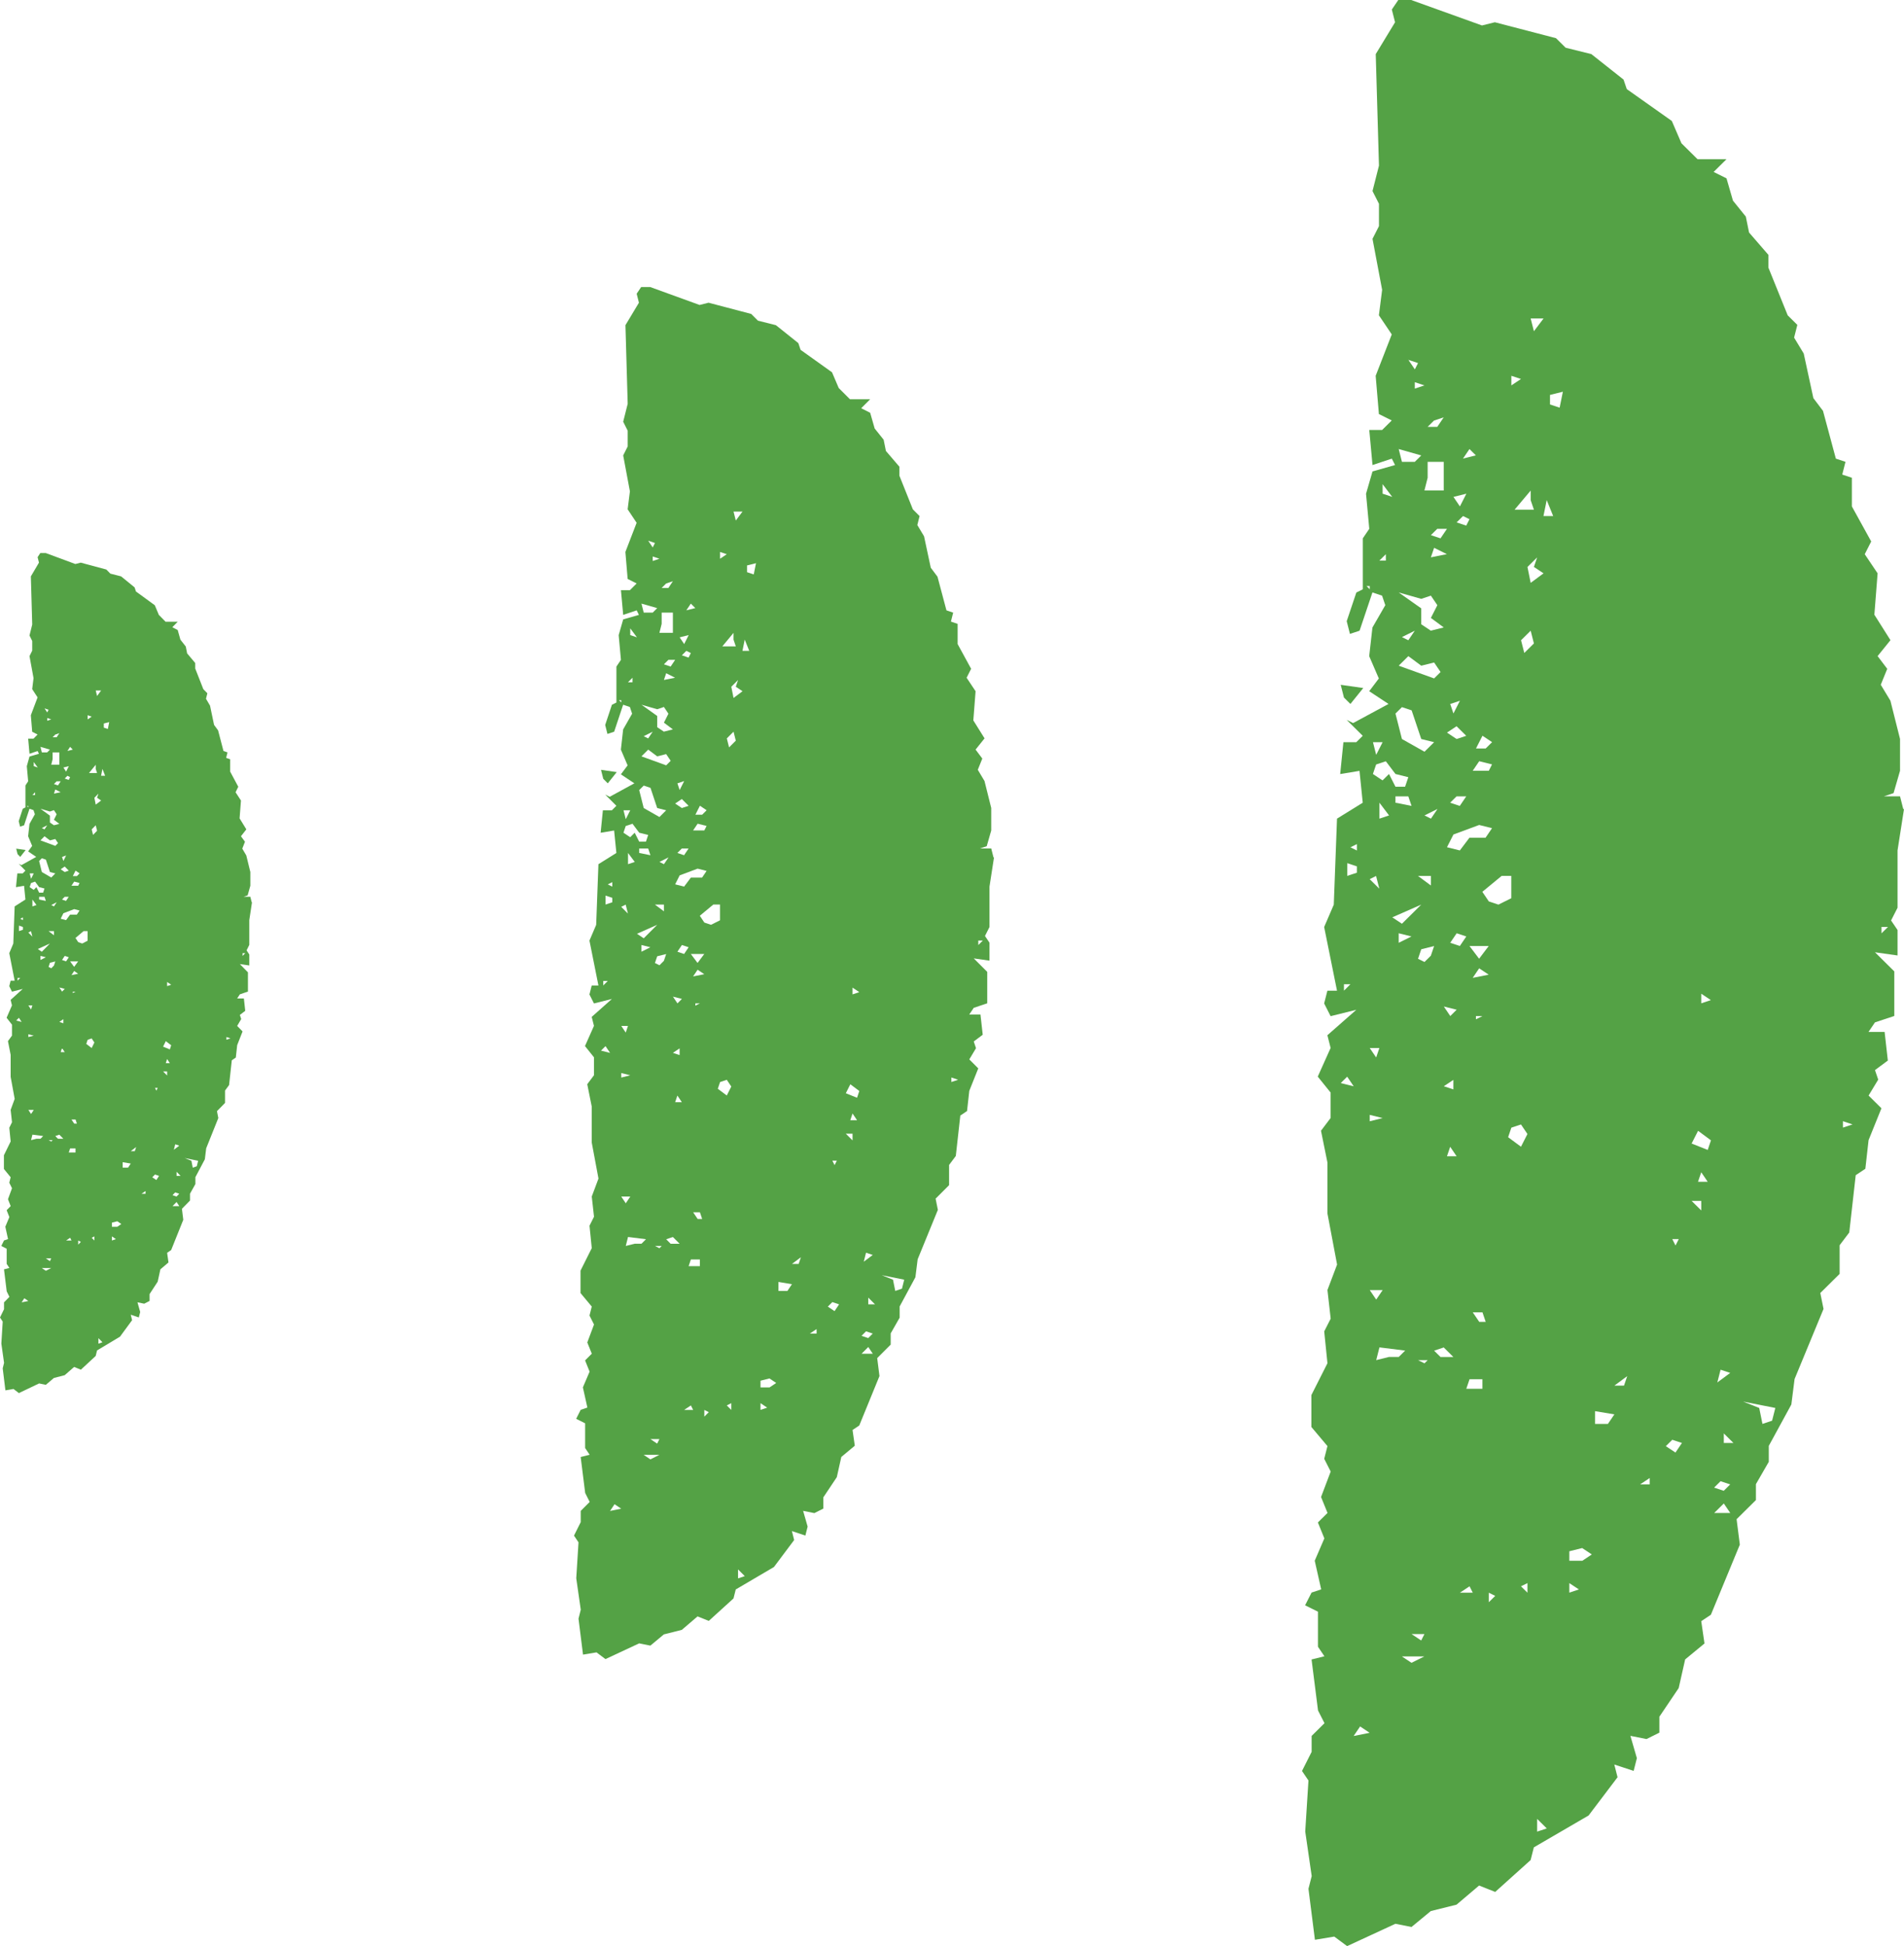 <svg width="272" height="278" viewBox="0 0 272 278" fill="none" xmlns="http://www.w3.org/2000/svg">
<path d="M142 122.482L141.356 126.65V132.422L140.711 133.704L141.356 134.664V137.228L139.107 136.906L141.034 138.832V143.322L139.107 143.967L138.463 144.927H140.067L140.389 147.813L139.107 148.772L139.43 149.732L138.47 151.336L139.752 152.618L138.47 155.827L138.148 158.713L137.188 159.357L136.544 165.129L135.584 166.411V169.297L133.658 171.224L133.98 172.828L131.094 179.889L130.772 182.453L128.523 186.621V188.225L127.242 190.473V192.077L125.315 194.004L125.638 196.568L122.752 203.629L121.792 204.273L122.114 206.521L120.188 208.126L119.544 211.012L117.617 213.898V215.502L116.336 216.146L114.732 215.824L115.376 218.073L115.054 219.354L113.128 218.71L113.45 219.992L110.564 223.845L105.107 227.053L104.785 228.335L101.255 231.543L99.651 230.899L97.403 232.825L94.839 233.47L92.913 235.074L91.309 234.752L86.497 237L85.215 236.04L83.289 236.362L82.644 231.228L82.966 229.946L82.322 225.456L82.644 220.321L82 219.361L82.96 217.435V215.831L84.242 214.549L83.597 213.267L82.953 208.132L84.235 207.81L83.591 206.85V203.32L82.309 202.676L82.953 201.394L83.913 201.071L83.269 198.185L84.228 195.937L83.584 194.333L84.544 193.373L83.899 191.769L84.859 189.205L84.215 187.923L84.537 186.641L82.933 184.715V181.506L84.537 178.298L84.215 175.09L84.859 173.808L84.537 170.922L85.497 168.358L84.537 163.223V158.089L83.893 154.88L84.852 153.598V151.034L83.57 149.43L84.852 146.544L84.53 145.262L87.416 142.698L84.852 143.343L84.208 142.061L84.53 140.779H85.49L84.208 134.362L85.168 132.114L85.49 123.449L88.054 121.844L87.731 118.636L85.805 118.958L86.127 115.75H87.409L88.054 115.106L86.45 113.502L87.094 113.824L90.624 111.897L88.698 110.616L89.658 109.334L88.698 107.085L89.02 104.199L90.302 101.95L89.98 100.991L89.02 100.669L87.738 104.521L86.778 104.843L86.456 103.561L87.416 100.675L88.06 100.353V95.219L88.705 94.259L88.383 90.728L89.027 88.48L91.275 87.835L90.953 87.191L89.027 87.835L88.705 84.305H89.987L90.946 83.345L89.664 82.701L89.342 78.848L90.946 74.68L89.664 72.754L89.987 70.19L89.027 65.055L89.671 63.773V61.525L89.027 60.243L89.671 57.679L89.349 46.45L91.275 43.242L90.953 41.96L91.597 41H92.879L99.94 43.564L101.221 43.242L107.315 44.846L108.275 45.806L110.839 46.45L114.047 49.014L114.369 49.974L118.859 53.182L119.819 55.431L121.423 57.035H124.309L123.027 58.317L124.309 58.961L124.953 61.209L126.235 62.814L126.557 64.418L128.483 66.666V67.948L130.409 72.761L131.369 73.72L131.047 75.002L132.007 76.606L132.966 81.097L133.926 82.379L135.208 87.191L136.168 87.513L135.846 88.795L136.805 89.117V92.004L138.732 95.534L138.087 96.816L139.369 98.742L139.047 102.91L140.651 105.474L139.369 107.078L140.329 108.36L139.685 109.964L140.644 111.569L141.604 115.421V118.629L140.96 120.878L140 121.2H141.604L141.926 122.482H142ZM86.181 111.253L85.859 109.971L88.107 110.293L86.826 111.897L86.181 111.253ZM87.148 150.397L86.503 149.437L85.859 150.081L87.141 150.403L87.148 150.397ZM86.826 140.128H86.181V140.772L86.826 140.128ZM87.47 128.899V128.254L86.51 127.932V129.214L87.47 128.892V128.899ZM86.826 126.335L87.47 126.657V126.013L86.826 126.335ZM88.752 215.522L87.792 214.878L87.148 215.837L88.752 215.515V215.522ZM88.752 100.024H88.43L88.752 100.346V100.024ZM89.389 129.221L88.745 129.543L89.705 130.503L89.383 129.221H89.389ZM89.389 147.511L89.711 146.551H88.752L89.396 147.511H89.389ZM90.034 153.605L88.752 153.283V153.927L90.034 153.605ZM88.752 170.928L89.396 171.888L90.04 170.928H88.758H88.752ZM89.389 117.032L90.034 115.75H89.074L89.396 117.032H89.389ZM89.389 117.992L89.067 118.952L90.027 119.596L90.671 118.952L91.315 120.234H92.275L92.597 119.274L91.315 118.952L90.356 117.67L89.396 117.992H89.389ZM91.638 177.667L92.282 177.023L89.718 176.701L89.396 177.983L90.678 177.66H91.638V177.667ZM90.356 96.816L89.711 97.46H90.356V96.816ZM90.678 123.126L89.718 121.844V123.449L90.678 123.126ZM90.034 90.722L90.993 91.044L90.034 89.762V90.722ZM91.96 134.033L93.886 132.107L91 133.389L91.96 134.033ZM91.96 112.22L91.315 112.864L91.96 115.428L94.208 116.71L95.168 115.75L93.886 115.428L92.926 112.542L91.966 112.22H91.96ZM91.315 121.844L92.919 122.167L92.597 121.207H91.315V121.851V121.844ZM91.96 87.513H93.242L93.886 86.869L91.638 86.225L91.96 87.507V87.513ZM94.846 104.514L96.127 104.192L94.846 103.232L95.49 101.95L94.846 100.991L93.886 101.313L91.638 100.669L93.886 102.273V103.877L94.846 104.521V104.514ZM92.597 107.085L91.638 108.045L95.168 109.327L95.812 108.682L95.168 107.723L93.886 108.045L92.604 107.085H92.597ZM92.919 135.315L91.638 134.993V135.953L92.919 135.308V135.315ZM92.597 105.481L93.242 104.521L91.96 105.165L92.604 105.488L92.597 105.481ZM94.201 207.824H91.953L92.913 208.468L94.195 207.824H94.201ZM93.242 78.211L93.564 77.566L92.604 77.244L93.248 78.204L93.242 78.211ZM94.201 205.575H92.919L93.879 206.219L94.201 205.575ZM93.242 79.493V80.137L94.201 79.815L93.242 79.493ZM94.846 130.181V129.221H93.564L94.846 130.181ZM94.846 137.241L95.168 136.282L93.886 136.604L93.564 137.564L94.208 137.886L94.852 137.241H94.846ZM94.523 177.983H93.564L94.208 178.305L94.53 177.983H94.523ZM94.523 89.117L94.201 90.399H96.127V87.513H94.523V89.117ZM95.49 122.482L94.208 123.126L94.852 123.449L95.497 122.489L95.49 122.482ZM95.168 83.345L94.523 83.99H95.483L96.127 83.03L95.168 83.352V83.345ZM95.49 94.252L94.846 94.896L95.805 95.219L96.45 94.259H95.49V94.252ZM96.45 96.816L95.168 96.172L94.846 97.131L96.45 96.809V96.816ZM95.805 177.667H97.087L96.127 176.707L95.168 177.029L95.812 177.674L95.805 177.667ZM96.772 143.336L97.416 142.692L96.134 142.369L96.778 143.329L96.772 143.336ZM96.127 150.397L97.087 150.719V149.759L96.127 150.403V150.397ZM97.409 114.139L96.45 114.784L97.409 115.428L98.369 115.106L97.409 114.146V114.139ZM99.658 124.086L97.094 125.046L96.45 126.328L97.731 126.65L98.691 125.368H100.295L100.94 124.408L99.658 124.086ZM96.772 156.491L96.45 157.451H97.409L96.765 156.491H96.772ZM96.772 111.897L97.094 112.857L97.738 111.575L96.778 111.897H96.772ZM97.409 121.2L96.765 121.844L97.725 122.167L98.369 121.207H97.409V121.2ZM97.731 136.275L98.376 135.315L97.416 134.993L96.772 135.953L97.731 136.275ZM97.094 91.044L97.738 92.004L98.383 90.722L97.101 91.044H97.094ZM98.054 92.97L97.409 93.614L98.369 93.936L98.691 93.292L98.047 92.97H98.054ZM98.698 200.763L97.738 201.407H99.02L98.698 200.763ZM99.336 86.869L98.691 86.225L98.047 87.184L99.329 86.862L99.336 86.869ZM99.98 179.909H98.698L98.376 180.869H99.98V179.909ZM100.617 136.275H98.691L99.651 137.557L100.611 136.275H100.617ZM99.658 117.67L99.013 118.629H100.617L100.94 117.985L99.658 117.663V117.67ZM100.617 139.168L99.658 138.523L99.013 139.483L100.617 139.161V139.168ZM99.98 173.17H99.02L99.664 174.13H100.309L99.987 173.17H99.98ZM100.302 116.388L100.946 115.743L99.987 115.099L99.342 116.381H100.302V116.388ZM99.336 143.336V143.658L99.98 143.336H99.336ZM100.617 131.785L101.577 132.107L102.859 131.463V129.214H101.899L99.973 130.818L100.617 131.778V131.785ZM101.262 201.729L100.617 201.407V202.367L101.262 201.722V201.729ZM104.47 155.209L103.826 154.249L102.866 154.572L102.544 155.531L103.826 156.491L104.47 155.209ZM102.866 79.815L103.826 79.17L102.866 78.848V79.808V79.815ZM104.792 91.366V90.406L103.188 92.332H105.114L104.792 91.373V91.366ZM105.114 105.803L104.792 104.521L103.832 105.481L104.154 106.763L105.114 105.803ZM104.47 200.44L103.826 200.763L104.47 201.407V200.447V200.44ZM104.47 98.098L104.792 99.702L106.074 98.742L105.114 98.098L105.436 97.138L104.477 98.098H104.47ZM104.792 73.076L105.114 74.358L106.074 73.076H104.792ZM106.396 225.147L105.436 224.187V225.469L106.396 225.147ZM107.034 92.97L106.389 91.366L106.067 92.97H107.027H107.034ZM107.678 82.056L108 80.452L106.718 80.775V81.734L107.678 82.056ZM109.926 198.199L110.886 197.554L109.926 196.91L108.644 197.232V198.192H109.926V198.199ZM109.604 201.085L108.644 200.44V201.4L109.604 201.078V201.085ZM111.208 184.406H112.49L113.134 183.446L111.208 183.124V184.406ZM114.094 180.553L114.416 179.593L113.134 180.553H114.094ZM116.658 189.856L115.698 190.5H116.658V189.856ZM119.866 186.325L118.906 186.003L118.262 186.648L119.221 187.292L119.866 186.332V186.325ZM119.55 165.794H118.906L119.228 166.438L119.55 165.794ZM122.758 155.847L121.477 154.887L120.832 156.169L122.436 156.813L122.758 155.854V155.847ZM121.792 161.948H120.832L121.792 162.908V161.948ZM122.436 160.022L121.792 159.062L121.47 160.022H122.43H122.436ZM121.792 141.087V142.047L122.752 141.725L121.792 141.081V141.087ZM123.718 190.178L123.074 190.822L124.034 191.145L124.678 190.5L123.718 190.178ZM124.04 192.42L123.081 193.38H124.685L124.04 192.42ZM124.678 179.271L123.718 178.949L123.396 180.231L124.678 179.271ZM125 186.325L124.04 185.366V186.325H125ZM128.852 184.084L129.174 182.802L125.966 182.157L127.57 182.802L127.893 184.406L128.852 184.084ZM136.872 154.243L135.913 153.92V154.565L136.872 154.243ZM140.403 134.355H139.758V135L140.403 134.355Z" fill="#54A245"/>
<path d="M36 128.887L35.613 131.439V134.973L35.227 135.758L35.613 136.345V137.915L34.264 137.718L35.42 138.897V141.646L34.264 142.041L33.878 142.629H34.84L35.034 144.396L34.264 144.983L34.458 145.571L33.882 146.553L34.651 147.338L33.882 149.302L33.689 151.069L33.113 151.464L32.726 154.998L32.15 155.782V157.549L30.995 158.729L31.188 159.711L29.456 164.034L29.263 165.604L27.914 168.156V169.138L27.145 170.514V171.496L25.989 172.676L26.183 174.246L24.451 178.569L23.875 178.963L24.069 180.34L22.913 181.322L22.526 183.089L21.37 184.856V185.838L20.601 186.232L19.639 186.035L20.026 187.412L19.832 188.197L18.677 187.802L18.87 188.587L17.138 190.946L13.864 192.91L13.671 193.695L11.553 195.659L10.591 195.265L9.242 196.444L7.703 196.839L6.548 197.821L5.585 197.623L2.698 199L1.929 198.412L0.773 198.61L0.387 195.466L0.58 194.681L0.193 191.932L0.387 188.788L0 188.201L0.576 187.021V186.039L1.345 185.254L0.958 184.469L0.572 181.326L1.341 181.129L0.954 180.541V178.38L0.185 177.985L0.572 177.2L1.148 177.003L0.761 175.236L1.337 173.859L0.95 172.877L1.526 172.29L1.14 171.307L1.715 169.738L1.329 168.953L1.522 168.168L0.56 166.989V165.024L1.522 163.06L1.329 161.096L1.715 160.311L1.522 158.544L2.098 156.974L1.522 153.83V150.687L1.136 148.723L1.711 147.938V146.368L0.942 145.386L1.711 143.619L1.518 142.834L3.25 141.264L1.711 141.659L1.325 140.874L1.518 140.089H2.094L1.325 136.16L1.901 134.784L2.094 129.479L3.632 128.497L3.439 126.532L2.283 126.73L2.477 124.765H3.246L3.632 124.371L2.67 123.389L3.056 123.586L5.175 122.407L4.019 121.622L4.595 120.837L4.019 119.46L4.212 117.693L4.981 116.317L4.788 115.729L4.212 115.532L3.443 117.89L2.867 118.088L2.674 117.303L3.25 115.536L3.636 115.339V112.195L4.023 111.607L3.83 109.446L4.216 108.069L5.565 107.675L5.372 107.28L4.216 107.675L4.023 105.513H4.792L5.368 104.926L4.599 104.531L4.405 102.172L5.368 99.621L4.599 98.441L4.792 96.871L4.216 93.728L4.603 92.943V91.566L4.216 90.781L4.603 89.212L4.409 82.337L5.565 80.373L5.372 79.588L5.758 79H6.528L10.764 80.57L11.533 80.373L15.189 81.355L15.765 81.942L17.303 82.337L19.228 83.906L19.422 84.494L22.115 86.458L22.691 87.835L23.654 88.817H25.385L24.616 89.602L25.385 89.996L25.772 91.373L26.541 92.355L26.734 93.337L27.89 94.714V95.499L29.046 98.445L29.622 99.033L29.428 99.818L30.004 100.8L30.58 103.549L31.156 104.334L31.925 107.28L32.501 107.478L32.307 108.262L32.883 108.46V110.227L34.039 112.388L33.652 113.173L34.422 114.352L34.228 116.904L35.191 118.474L34.422 119.456L34.997 120.241L34.611 121.223L35.187 122.205L35.762 124.564V126.528L35.376 127.905L34.8 128.102H35.762L35.956 128.887H36ZM2.509 122.012L2.315 121.227L3.664 121.424L2.895 122.407L2.509 122.012ZM3.089 145.978L2.702 145.39L2.315 145.784L3.085 145.982L3.089 145.978ZM2.895 139.69H2.509V140.085L2.895 139.69ZM3.282 132.815V132.421L2.706 132.224V133.009L3.282 132.811V132.815ZM2.895 131.246L3.282 131.443V131.048L2.895 131.246ZM4.051 185.85L3.475 185.456L3.089 186.043L4.051 185.846V185.85ZM4.051 115.137H3.858L4.051 115.334V115.137ZM4.434 133.013L4.047 133.21L4.623 133.798L4.43 133.013H4.434ZM4.434 144.211L4.627 143.623H4.051L4.438 144.211H4.434ZM4.82 147.942L4.051 147.745V148.139L4.82 147.942ZM4.051 158.548L4.438 159.136L4.824 158.548H4.055H4.051ZM4.434 125.55L4.82 124.765H4.244L4.438 125.55H4.434ZM4.434 126.138L4.24 126.726L4.816 127.12L5.203 126.726L5.589 127.51H6.165L6.358 126.923L5.589 126.726L5.013 125.941L4.438 126.138H4.434ZM5.783 162.674L6.169 162.279L4.631 162.082L4.438 162.867L5.207 162.67H5.783V162.674ZM5.013 113.173L4.627 113.567H5.013V113.173ZM5.207 129.281L4.631 128.497V129.479L5.207 129.281ZM4.82 109.442L5.396 109.639L4.82 108.854V109.442ZM5.976 135.959L7.132 134.78L5.4 135.565L5.976 135.959ZM5.976 122.604L5.589 122.998L5.976 124.568L7.325 125.353L7.901 124.765L7.132 124.568L6.556 122.801L5.98 122.604H5.976ZM5.589 128.497L6.552 128.694L6.358 128.106H5.589V128.501V128.497ZM5.976 107.478H6.745L7.132 107.083L5.783 106.689L5.976 107.473V107.478ZM7.707 117.886L8.477 117.689L7.707 117.102L8.094 116.317L7.707 115.729L7.132 115.926L5.783 115.532L7.132 116.514V117.496L7.707 117.89V117.886ZM6.358 119.46L5.783 120.048L7.901 120.833L8.287 120.438L7.901 119.851L7.132 120.048L6.362 119.46H6.358ZM6.552 136.744L5.783 136.547V137.134L6.552 136.74V136.744ZM6.358 118.478L6.745 117.89L5.976 118.285L6.362 118.482L6.358 118.478ZM7.321 181.137H5.972L6.548 181.531L7.317 181.137H7.321ZM6.745 101.782L6.938 101.388L6.362 101.19L6.749 101.778L6.745 101.782ZM7.321 179.76H6.552L7.128 180.155L7.321 179.76ZM6.745 102.567V102.961L7.321 102.764L6.745 102.567ZM7.707 133.6V133.013H6.938L7.707 133.6ZM7.707 137.923L7.901 137.336L7.132 137.533L6.938 138.121L7.325 138.318L7.711 137.923H7.707ZM7.514 162.867H6.938L7.325 163.064L7.518 162.867H7.514ZM7.514 108.46L7.321 109.245H8.477V107.478H7.514V108.46ZM8.094 128.887L7.325 129.281L7.711 129.479L8.098 128.891L8.094 128.887ZM7.901 104.926L7.514 105.32H8.09L8.477 104.732L7.901 104.93V104.926ZM8.094 111.603L7.707 111.998L8.283 112.195L8.67 111.607H8.094V111.603ZM8.67 113.173L7.901 112.779L7.707 113.366L8.67 113.169V113.173ZM8.283 162.674H9.052L8.477 162.086L7.901 162.283L8.287 162.678L8.283 162.674ZM8.863 141.655L9.25 141.26L8.481 141.063L8.867 141.651L8.863 141.655ZM8.477 145.978L9.052 146.175V145.587L8.477 145.982V145.978ZM9.246 123.779L8.67 124.174L9.246 124.568L9.821 124.371L9.246 123.783V123.779ZM10.595 129.869L9.056 130.457L8.67 131.242L9.439 131.439L10.015 130.654H10.977L11.364 130.066L10.595 129.869ZM8.863 149.709L8.67 150.296H9.246L8.859 149.709H8.863ZM8.863 122.407L9.056 122.994L9.443 122.209L8.867 122.407H8.863ZM9.246 128.102L8.859 128.497L9.435 128.694L9.821 128.106H9.246V128.102ZM9.439 137.332L9.825 136.744L9.25 136.547L8.863 137.134L9.439 137.332ZM9.056 109.639L9.443 110.227L9.83 109.442L9.06 109.639H9.056ZM9.632 110.818L9.246 111.213L9.821 111.41L10.015 111.016L9.628 110.818H9.632ZM10.019 176.814L9.443 177.208H10.212L10.019 176.814ZM10.401 107.083L10.015 106.689L9.628 107.276L10.397 107.079L10.401 107.083ZM10.788 164.046H10.019L9.825 164.634H10.788V164.046ZM11.171 137.332H10.015L10.591 138.117L11.166 137.332H11.171ZM10.595 125.941L10.208 126.528H11.171L11.364 126.134L10.595 125.937V125.941ZM11.171 139.103L10.595 138.708L10.208 139.296L11.171 139.099V139.103ZM10.788 159.92H10.212L10.599 160.508H10.985L10.792 159.92H10.788ZM10.981 125.156L11.368 124.761L10.792 124.367L10.405 125.152H10.981V125.156ZM10.401 141.655V141.852L10.788 141.655H10.401ZM11.171 134.583L11.746 134.78L12.515 134.385V133.009H11.94L10.784 133.991L11.171 134.578V134.583ZM11.557 177.406L11.171 177.208V177.796L11.557 177.401V177.406ZM13.482 148.924L13.095 148.336L12.52 148.534L12.326 149.121L13.095 149.709L13.482 148.924ZM12.52 102.764L13.095 102.37L12.52 102.172V102.76V102.764ZM13.675 109.836V109.249L12.713 110.428H13.868L13.675 109.84V109.836ZM13.868 118.675L13.675 117.89L13.099 118.478L13.293 119.263L13.868 118.675ZM13.482 176.617L13.095 176.814L13.482 177.208V176.621V176.617ZM13.482 113.958L13.675 114.94L14.444 114.352L13.868 113.958L14.062 113.37L13.486 113.958H13.482ZM13.675 98.638L13.868 99.423L14.444 98.638H13.675ZM14.638 191.743L14.062 191.155V191.94L14.638 191.743ZM15.02 110.818L14.634 109.836L14.44 110.818H15.016H15.02ZM15.407 104.137L15.6 103.155L14.831 103.352V103.939L15.407 104.137ZM16.756 175.244L17.331 174.85L16.756 174.455L15.987 174.652V175.24H16.756V175.244ZM16.562 177.011L15.987 176.617V177.204L16.562 177.007V177.011ZM17.525 166.799H18.294L18.68 166.212L17.525 166.015V166.799ZM19.256 164.441L19.45 163.853L18.68 164.441H19.256ZM20.795 170.136L20.219 170.531H20.795V170.136ZM22.72 167.975L22.144 167.777L21.757 168.172L22.333 168.566L22.72 167.979V167.975ZM22.53 155.404H22.144L22.337 155.799L22.53 155.404ZM24.455 149.314L23.686 148.727L23.299 149.512L24.262 149.906L24.455 149.318V149.314ZM23.875 153.05H23.299L23.875 153.637V153.05ZM24.262 151.87L23.875 151.283L23.682 151.87H24.258H24.262ZM23.875 140.278V140.866L24.451 140.668L23.875 140.274V140.278ZM25.031 170.333L24.644 170.728L25.22 170.925L25.607 170.531L25.031 170.333ZM25.224 171.706L24.648 172.294H25.611L25.224 171.706ZM25.607 163.656L25.031 163.459L24.838 164.243L25.607 163.656ZM25.8 167.975L25.224 167.387V167.975H25.8ZM28.111 166.602L28.305 165.817L26.38 165.423L27.342 165.817L27.536 166.799L28.111 166.602ZM32.923 148.332L32.348 148.135V148.529L32.923 148.332ZM35.042 136.156H34.655V136.551L35.042 136.156Z" fill="#54A245"/>
<path d="M272 115.572L271.077 121.483V129.671L270.153 131.489L271.077 132.85V136.487L267.854 136.03L270.615 138.762V145.131L267.854 146.045L266.93 147.406H269.23L269.691 151.5L267.854 152.861L268.316 154.222L266.94 156.498L268.777 158.316L266.94 162.866L266.478 166.96L265.103 167.874L264.179 176.061L262.804 177.879V181.973L260.043 184.705L260.504 186.98L256.368 196.995L255.906 200.632L252.684 206.544V208.819L250.846 212.008V214.283L248.085 217.016L248.547 220.652L244.411 230.667L243.035 231.581L243.497 234.77L240.736 237.045L239.813 241.139L237.052 245.233V247.508L235.214 248.422L232.915 247.965L233.839 251.154L233.377 252.972L230.616 252.058L231.078 253.877L226.941 259.341L219.121 263.892L218.659 265.71L213.599 270.26L211.3 269.346L208.077 272.079L204.402 272.993L201.642 275.268L199.343 274.811L192.445 278L190.608 276.639L187.847 277.096L186.923 269.813L187.385 267.995L186.462 261.626L186.923 254.343L186 252.982L187.376 250.25V247.974L189.213 246.156L188.289 244.338L187.366 237.055L189.203 236.598L188.28 235.237V230.229L186.443 229.315L187.366 227.497L188.742 227.04L187.818 222.946L189.194 219.757L188.27 217.482L189.646 216.121L188.722 213.845L190.098 210.209L189.174 208.391L189.636 206.572L187.337 203.84V199.29L189.636 194.739L189.174 190.188L190.098 188.37L189.636 184.277L191.012 180.64L189.636 173.357V166.075L188.713 161.524L190.088 159.706V156.069L188.251 153.794L190.088 149.7L189.627 147.882L193.763 144.245L190.088 145.159L189.165 143.341L189.627 141.523H191.002L189.165 132.422L190.54 129.233L191.002 116.942L194.677 114.667L194.215 110.117L191.454 110.574L191.916 106.023H193.753L194.677 105.109L192.378 102.834L193.301 103.291L198.361 100.559L195.6 98.74L196.976 96.922L195.6 93.733L196.062 89.639L197.9 86.45L197.438 85.089L196.062 84.632L194.225 90.096L192.849 90.553L192.387 88.735L193.763 84.641L194.687 84.184V76.902L195.61 75.54L195.148 70.533L196.072 67.344L199.294 66.43L198.833 65.516L196.072 66.43L195.61 61.422H197.447L198.823 60.061L196.986 59.147L196.524 53.683L198.823 47.771L196.986 45.039L197.447 41.402L196.072 34.119L196.995 32.301V29.112L196.072 27.294L196.995 23.657L196.534 7.73L199.294 3.18L198.833 1.361L199.756 0H201.594L211.713 3.637L213.551 3.18L222.285 5.455L223.661 6.816L227.336 7.73L231.934 11.367L232.396 12.728L238.831 17.279L240.207 20.468L242.506 22.743H246.643L244.805 24.561L246.643 25.475L247.566 28.664L249.403 30.94L249.865 33.215L252.626 36.404V38.222L255.387 45.048L256.762 46.41L256.301 48.228L257.676 50.503L259.052 56.872L260.428 58.69L262.265 65.516L263.64 65.973L263.179 67.791L264.554 68.248V72.342L267.315 77.349L266.392 79.168L268.229 81.9L267.767 87.811L270.066 91.448L268.229 93.723L269.605 95.542L268.681 97.817L270.057 100.092L271.432 105.557V110.107L270.509 113.296L269.133 113.753H271.432L271.894 115.572H272ZM191.993 99.645L191.531 97.826L194.754 98.283L192.917 100.559L191.993 99.645ZM193.378 155.165L192.455 153.803L191.531 154.717L193.369 155.174L193.378 155.165ZM192.917 140.599H191.993V141.513L192.917 140.599ZM193.84 124.673V123.759L192.464 123.302V125.12L193.84 124.663V124.673ZM192.917 121.036L193.84 121.493V120.579L192.917 121.036ZM195.677 247.536L194.302 246.622L193.378 247.984L195.677 247.527V247.536ZM195.677 83.718H195.216L195.677 84.175V83.718ZM196.591 125.13L195.668 125.586L197.043 126.948L196.582 125.13H196.591ZM196.591 151.071L197.053 149.71H195.677L196.601 151.071H196.591ZM197.515 159.715L195.677 159.258V160.172L197.515 159.715ZM195.677 184.286L196.601 185.648L197.524 184.286H195.687H195.677ZM196.591 107.841L197.515 106.023H196.139L196.601 107.841H196.591ZM196.591 109.203L196.13 110.564L197.505 111.478L198.429 110.564L199.352 112.382H200.728L201.189 111.021L199.352 110.564L197.977 108.746L196.601 109.203H196.591ZM199.814 193.844L200.737 192.93L197.063 192.473L196.601 194.292L198.438 193.835H199.814V193.844ZM197.977 79.168L197.053 80.081H197.977V79.168ZM198.438 116.485L197.063 114.667V116.942L198.438 116.485ZM197.515 70.523L198.89 70.98L197.515 69.162V70.523ZM200.276 131.955L203.036 129.223L198.9 131.041L200.276 131.955ZM200.276 101.016L199.352 101.93L200.276 105.566L203.498 107.384L204.874 106.023L203.036 105.566L201.661 101.473L200.285 101.016H200.276ZM199.352 114.667L201.651 115.124L201.189 113.763H199.352V114.677V114.667ZM200.276 65.973H202.113L203.036 65.059L199.814 64.145L200.276 65.963V65.973ZM204.412 90.087L206.249 89.63L204.412 88.269L205.336 86.45L204.412 85.089L203.036 85.546L199.814 84.632L203.036 86.907V89.182L204.412 90.096V90.087ZM201.189 93.733L199.814 95.094L204.874 96.912L205.797 95.999L204.874 94.637L203.036 95.094L201.199 93.733H201.189ZM201.651 133.774L199.814 133.317V134.678L201.651 133.764V133.774ZM201.189 91.458L202.113 90.096L200.276 91.01L201.199 91.467L201.189 91.458ZM203.489 236.617H200.266L201.642 237.531L203.479 236.617H203.489ZM202.113 52.778L202.575 51.864L201.199 51.407L202.123 52.769L202.113 52.778ZM203.489 233.428H201.651L203.027 234.342L203.489 233.428ZM202.113 54.597V55.511L203.489 55.054L202.113 54.597ZM204.412 126.491V125.13H202.575L204.412 126.491ZM204.412 136.506L204.874 135.144L203.036 135.601L202.575 136.963L203.498 137.42L204.422 136.506H204.412ZM203.95 194.292H202.575L203.498 194.749L203.96 194.292H203.95ZM203.95 68.248L203.489 70.066H206.249V65.973H203.95V68.248ZM205.336 115.572L203.498 116.485L204.422 116.942L205.345 115.581L205.336 115.572ZM204.874 60.061L203.95 60.975H205.326L206.249 59.614L204.874 60.071V60.061ZM205.336 75.531L204.412 76.445L205.788 76.902L206.711 75.54H205.336V75.531ZM206.711 79.168L204.874 78.254L204.412 79.615L206.711 79.158V79.168ZM205.788 193.844H207.625L206.249 192.483L204.874 192.94L205.797 193.854L205.788 193.844ZM207.173 145.15L208.096 144.236L206.259 143.779L207.183 145.14L207.173 145.15ZM206.249 155.165L207.625 155.622V154.26L206.249 155.174V155.165ZM208.087 103.738L206.711 104.652L208.087 105.566L209.462 105.109L208.087 103.748V103.738ZM211.309 117.847L207.635 119.208L206.711 121.026L208.549 121.483L209.924 119.665H212.223L213.147 118.304L211.309 117.847ZM207.173 163.809L206.711 165.17H208.087L207.163 163.809H207.173ZM207.173 100.559L207.635 101.92L208.558 100.102L207.183 100.559H207.173ZM208.087 113.753L207.163 114.667L208.539 115.124L209.462 113.763H208.087V113.753ZM208.549 135.135L209.472 133.774L208.096 133.317L207.173 134.678L208.549 135.135ZM207.635 70.98L208.558 72.342L209.482 70.523L207.644 70.98H207.635ZM209.01 73.713L208.087 74.626L209.462 75.083L209.924 74.169L209.001 73.713H209.01ZM209.934 226.602L208.558 227.516H210.396L209.934 226.602ZM210.848 65.059L209.924 64.145L209.001 65.506L210.838 65.049L210.848 65.059ZM211.771 197.024H209.934L209.472 198.385H211.771V197.024ZM212.685 135.135H209.924L211.3 136.953L212.675 135.135H212.685ZM211.309 108.746L210.386 110.107H212.685L213.147 109.193L211.309 108.736V108.746ZM212.685 139.238L211.309 138.324L210.386 139.685L212.685 139.228V139.238ZM211.771 187.466H210.396L211.319 188.827H212.243L211.781 187.466H211.771ZM212.233 106.927L213.156 106.014L211.781 105.1L210.857 106.918H212.233V106.927ZM210.848 145.15V145.607L211.771 145.15H210.848ZM212.685 128.766L214.061 129.223L215.898 128.309V125.12H214.522L211.762 127.395L212.685 128.757V128.766ZM213.609 227.973L212.685 227.516V228.877L213.609 227.963V227.973ZM218.207 161.991L217.283 160.629L215.908 161.086L215.446 162.448L217.283 163.809L218.207 161.991ZM215.908 55.054L217.283 54.14L215.908 53.683V55.044V55.054ZM218.668 71.437V70.076L216.369 72.808H219.13L218.668 71.447V71.437ZM219.13 91.915L218.668 90.096L217.293 91.458L217.755 93.276L219.13 91.915ZM218.207 226.145L217.283 226.602L218.207 227.516V226.155V226.145ZM218.207 80.986L218.668 83.261L220.506 81.9L219.13 80.986L219.592 79.624L218.216 80.986H218.207ZM218.668 45.496L219.13 47.314L220.506 45.496H218.668ZM220.968 261.188L219.592 259.827V261.645L220.968 261.188ZM221.881 73.713L220.958 71.437L220.496 73.713H221.872H221.881ZM222.805 58.233L223.267 55.958L221.429 56.415V57.776L222.805 58.233ZM226.028 222.965L227.403 222.052L226.028 221.138L224.19 221.595V222.956H226.028V222.965ZM225.566 227.059L224.19 226.145V227.507L225.566 227.05V227.059ZM227.865 203.402H229.702L230.626 202.041L227.865 201.584V203.402ZM232.001 197.938L232.463 196.576L230.626 197.938H232.001ZM235.676 211.132L234.3 212.046H235.676V211.132ZM240.274 206.125L238.899 205.668L237.975 206.582L239.351 207.496L240.274 206.134V206.125ZM239.822 177.003H238.899L239.36 177.917L239.822 177.003ZM244.42 162.895L242.583 161.534L241.66 163.352L243.959 164.266L244.42 162.904V162.895ZM243.035 171.549H241.66L243.035 172.91V171.549ZM243.959 168.816L243.035 167.455L242.573 168.816H243.949H243.959ZM243.035 141.961V143.322L244.411 142.865L243.035 141.951V141.961ZM245.796 211.589L244.872 212.503L246.248 212.96L247.172 212.046L245.796 211.589ZM246.258 214.769L244.882 216.13H247.181L246.258 214.769ZM247.172 196.119L245.796 195.662L245.334 197.481L247.172 196.119ZM247.633 206.125L246.258 204.763V206.125H247.633ZM253.155 202.945L253.617 201.127L249.019 200.213L251.318 201.127L251.779 203.402L253.155 202.945ZM264.651 160.62L263.275 160.163V161.077L264.651 160.62ZM269.711 132.412H268.787V133.326L269.711 132.412Z" fill="#54A245"/>
</svg>
